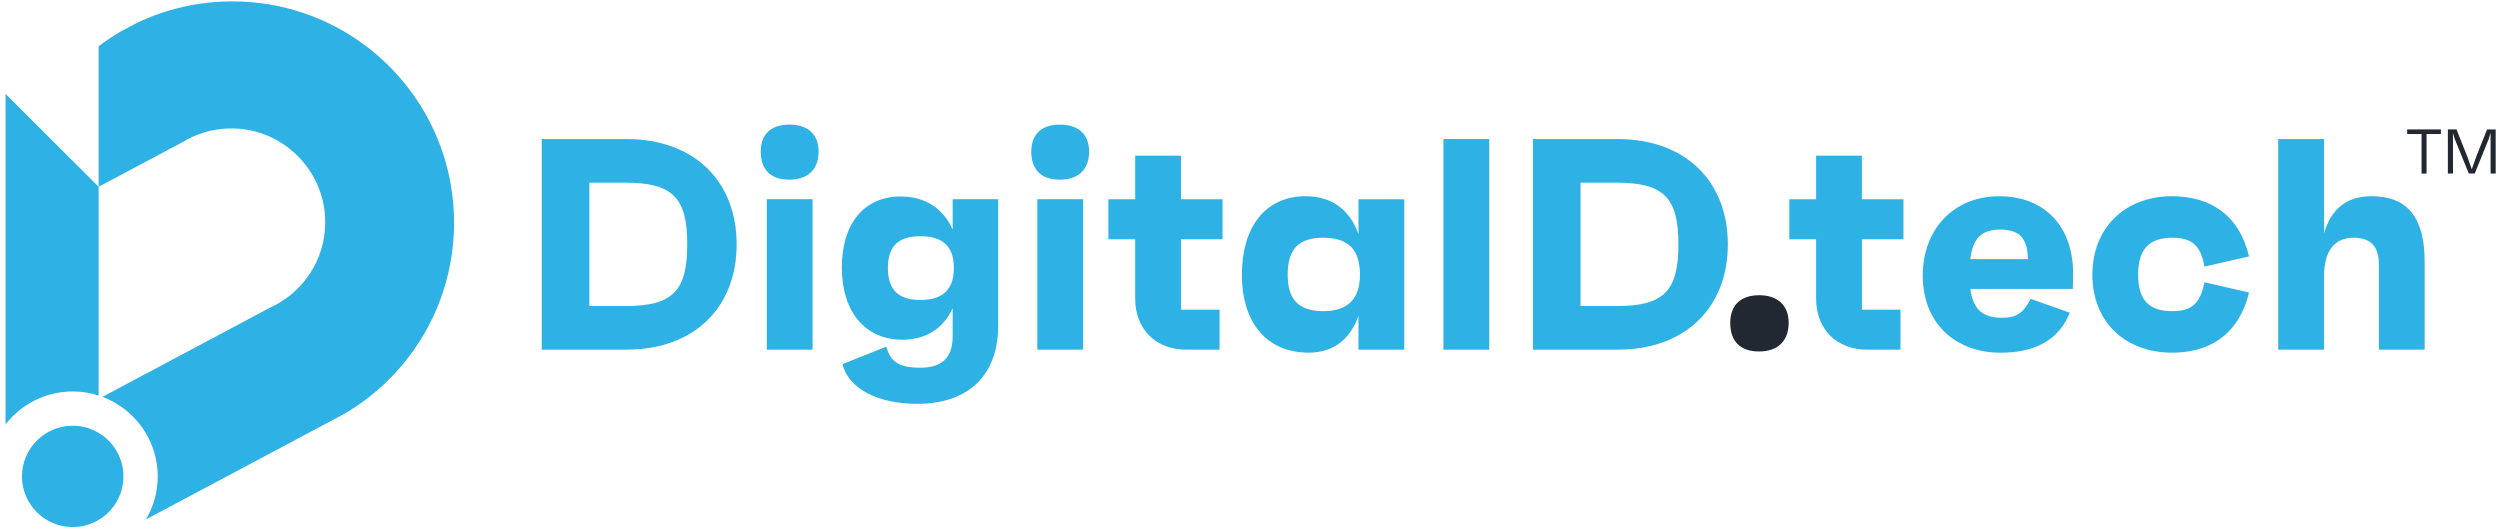 <svg width="207" height="44" viewBox="0 0 207 44" fill="none" xmlns="http://www.w3.org/2000/svg">
<path d="M37.596 18.441C37.596 25.182 33.953 31.073 28.527 34.255L27.16 34.984L12.088 43.006C12.705 41.961 13.06 40.746 13.06 39.446C13.06 36.435 11.153 33.86 8.484 32.858L22.379 25.463C22.675 25.333 22.956 25.182 23.229 25.012C25.563 23.576 27.075 20.947 26.918 17.975C26.716 14.143 23.656 10.981 19.824 10.66C18.426 10.544 17.093 10.799 15.919 11.339C15.635 11.469 15.362 11.614 15.098 11.776L8.166 15.466V3.83C8.74 3.396 9.343 2.99 9.968 2.627L11.324 1.903C13.722 0.756 16.408 0.115 19.245 0.115C23.351 0.115 27.143 1.463 30.201 3.737C34.424 6.882 37.247 11.796 37.565 17.382C37.585 17.734 37.596 18.083 37.596 18.441Z" fill="#2EB1E5"/>
<path d="M8.167 15.466V32.75C7.49 32.529 6.768 32.412 6.018 32.412C3.762 32.412 1.746 33.482 0.459 35.14V7.77L2.863 10.172L8.167 15.466Z" fill="#2EB1E5"/>
<path d="M10.219 39.446C10.219 40.976 9.397 42.316 8.167 43.049C7.539 43.423 6.803 43.639 6.018 43.639C3.702 43.639 1.82 41.76 1.82 39.446C1.82 37.133 3.702 35.251 6.018 35.251C6.803 35.251 7.539 35.467 8.167 35.841C9.397 36.574 10.219 37.914 10.219 39.446Z" fill="#2EB1E5"/>
<path d="M44.855 11.514H51.865C57.478 11.514 60.994 15.002 60.994 20.233C60.994 25.464 57.478 28.952 51.865 28.952H44.855V11.514ZM51.766 25.341C55.682 25.341 56.904 24.12 56.904 20.233C56.904 16.346 55.682 15.125 51.766 15.125H48.798V25.338H51.766V25.341Z" fill="#2EB1E5"/>
<path d="M62.991 12.56C62.991 11.115 63.838 10.317 65.361 10.317C66.883 10.317 67.781 11.115 67.781 12.56C67.781 14.006 66.907 14.876 65.361 14.876C63.814 14.876 62.991 14.054 62.991 12.56ZM63.49 16.496H67.282V28.952H63.49V16.496Z" fill="#2EB1E5"/>
<path d="M82.647 16.496V26.985C82.647 31.07 80.178 33.437 75.962 33.437C72.794 33.437 70.301 32.267 69.751 30.149L73.394 28.703C73.743 30.149 74.766 30.446 76.187 30.446C77.908 30.446 78.881 29.699 78.881 27.855V25.512C78.109 27.207 76.662 28.128 74.716 28.128C71.572 28.128 69.703 25.737 69.703 22.15C69.703 18.563 71.499 16.271 74.592 16.271C76.613 16.271 78.109 17.267 78.883 19.012V16.496H82.65H82.647ZM78.98 22.201C78.98 20.407 78.082 19.561 76.211 19.561C74.341 19.561 73.518 20.407 73.518 22.201C73.518 23.994 74.391 24.84 76.211 24.84C78.031 24.84 78.98 23.994 78.98 22.201Z" fill="#2EB1E5"/>
<path d="M85.391 12.56C85.391 11.115 86.238 10.317 87.76 10.317C89.282 10.317 90.18 11.115 90.18 12.56C90.18 14.006 89.307 14.876 87.76 14.876C86.213 14.876 85.391 14.054 85.391 12.56ZM85.889 16.496H89.682V28.952H85.889V16.496Z" fill="#2EB1E5"/>
<path d="M97.787 19.81V25.641H100.98V28.955H98.235C95.692 28.955 93.995 27.26 93.995 24.72V19.812H91.775V16.498H93.995V12.887H97.785V16.498H101.227V19.812H97.785L97.787 19.81Z" fill="#2EB1E5"/>
<path d="M116.272 16.496V28.952H112.479V26.163C111.78 28.131 110.359 29.201 108.365 29.201C104.797 29.201 102.827 26.61 102.827 22.75C102.827 18.889 104.698 16.247 108.116 16.247C110.236 16.247 111.758 17.342 112.482 19.387V16.498H116.275L116.272 16.496ZM112.605 22.75C112.605 20.656 111.632 19.684 109.563 19.684C107.494 19.684 106.62 20.656 106.62 22.75C106.62 24.843 107.569 25.764 109.563 25.764C111.557 25.764 112.605 24.792 112.605 22.75Z" fill="#2EB1E5"/>
<path d="M119.516 11.514H123.308V28.952H119.516V11.514Z" fill="#2EB1E5"/>
<path d="M126.925 11.514H133.934C139.547 11.514 143.064 15.002 143.064 20.233C143.064 25.464 139.547 28.952 133.934 28.952H126.925V11.514ZM133.835 25.341C137.751 25.341 138.973 24.12 138.973 20.233C138.973 16.346 137.751 15.125 133.835 15.125H130.868V25.338H133.835V25.341Z" fill="#2EB1E5"/>
<path d="M143.264 26.736C143.264 25.266 144.137 24.444 145.657 24.444C147.177 24.444 148.102 25.266 148.102 26.736C148.102 28.206 147.228 29.102 145.657 29.102C144.087 29.102 143.264 28.256 143.264 26.736Z" fill="#222832"/>
<path d="M154.166 19.81V25.641H157.359V28.955H154.614C152.07 28.955 150.374 27.26 150.374 24.72V19.812H148.154V16.498H150.374V12.887H154.164V16.498H157.606V19.812H154.164L154.166 19.81Z" fill="#2EB1E5"/>
<path d="M171.625 23.922H163.144C163.37 25.616 164.168 26.313 165.763 26.313C166.961 26.313 167.535 25.938 168.133 24.744L171.376 25.89C170.529 28.031 168.658 29.204 165.664 29.204C161.799 29.204 159.204 26.663 159.204 22.827C159.204 18.991 161.748 16.249 165.541 16.249C169.333 16.249 171.652 18.79 171.652 22.626C171.652 23.049 171.652 23.373 171.628 23.922H171.625ZM163.144 21.454H167.908C167.883 19.636 167.136 19.012 165.613 19.012C164.091 19.012 163.343 19.711 163.144 21.454Z" fill="#2EB1E5"/>
<path d="M182.528 23.373L186.219 24.219C185.321 27.906 182.726 29.201 179.858 29.201C175.918 29.201 173.248 26.61 173.248 22.75C173.248 18.889 175.918 16.247 179.858 16.247C182.927 16.247 185.396 17.741 186.219 21.229L182.528 22.075C182.203 20.281 181.48 19.684 179.858 19.684C177.936 19.684 177.038 20.656 177.038 22.75C177.038 24.843 177.936 25.764 179.858 25.764C181.455 25.764 182.177 25.167 182.528 23.373Z" fill="#2EB1E5"/>
<path d="M200.762 21.679V28.952H196.972V21.901C196.972 20.381 196.272 19.684 194.876 19.684C193.38 19.684 192.431 20.656 192.431 22.897V28.95H188.639V11.514H192.431V19.312C193.029 17.269 194.326 16.247 196.372 16.247C199.339 16.247 200.762 18.016 200.762 21.679Z" fill="#2EB1E5"/>
<path d="M202.105 11.098H200.919V14.371H200.505V11.098H199.314V10.716H202.105V11.098Z" fill="#222832"/>
<path d="M206.643 10.716V14.369H206.22V10.996L206.067 11.509L204.908 14.369H204.417L203.252 11.509L203.107 11.023V14.369H202.684V10.716H203.4L204.293 12.967L204.663 14.016L205.034 12.962L205.927 10.719H206.643V10.716Z" fill="#222832"/>
</svg>
